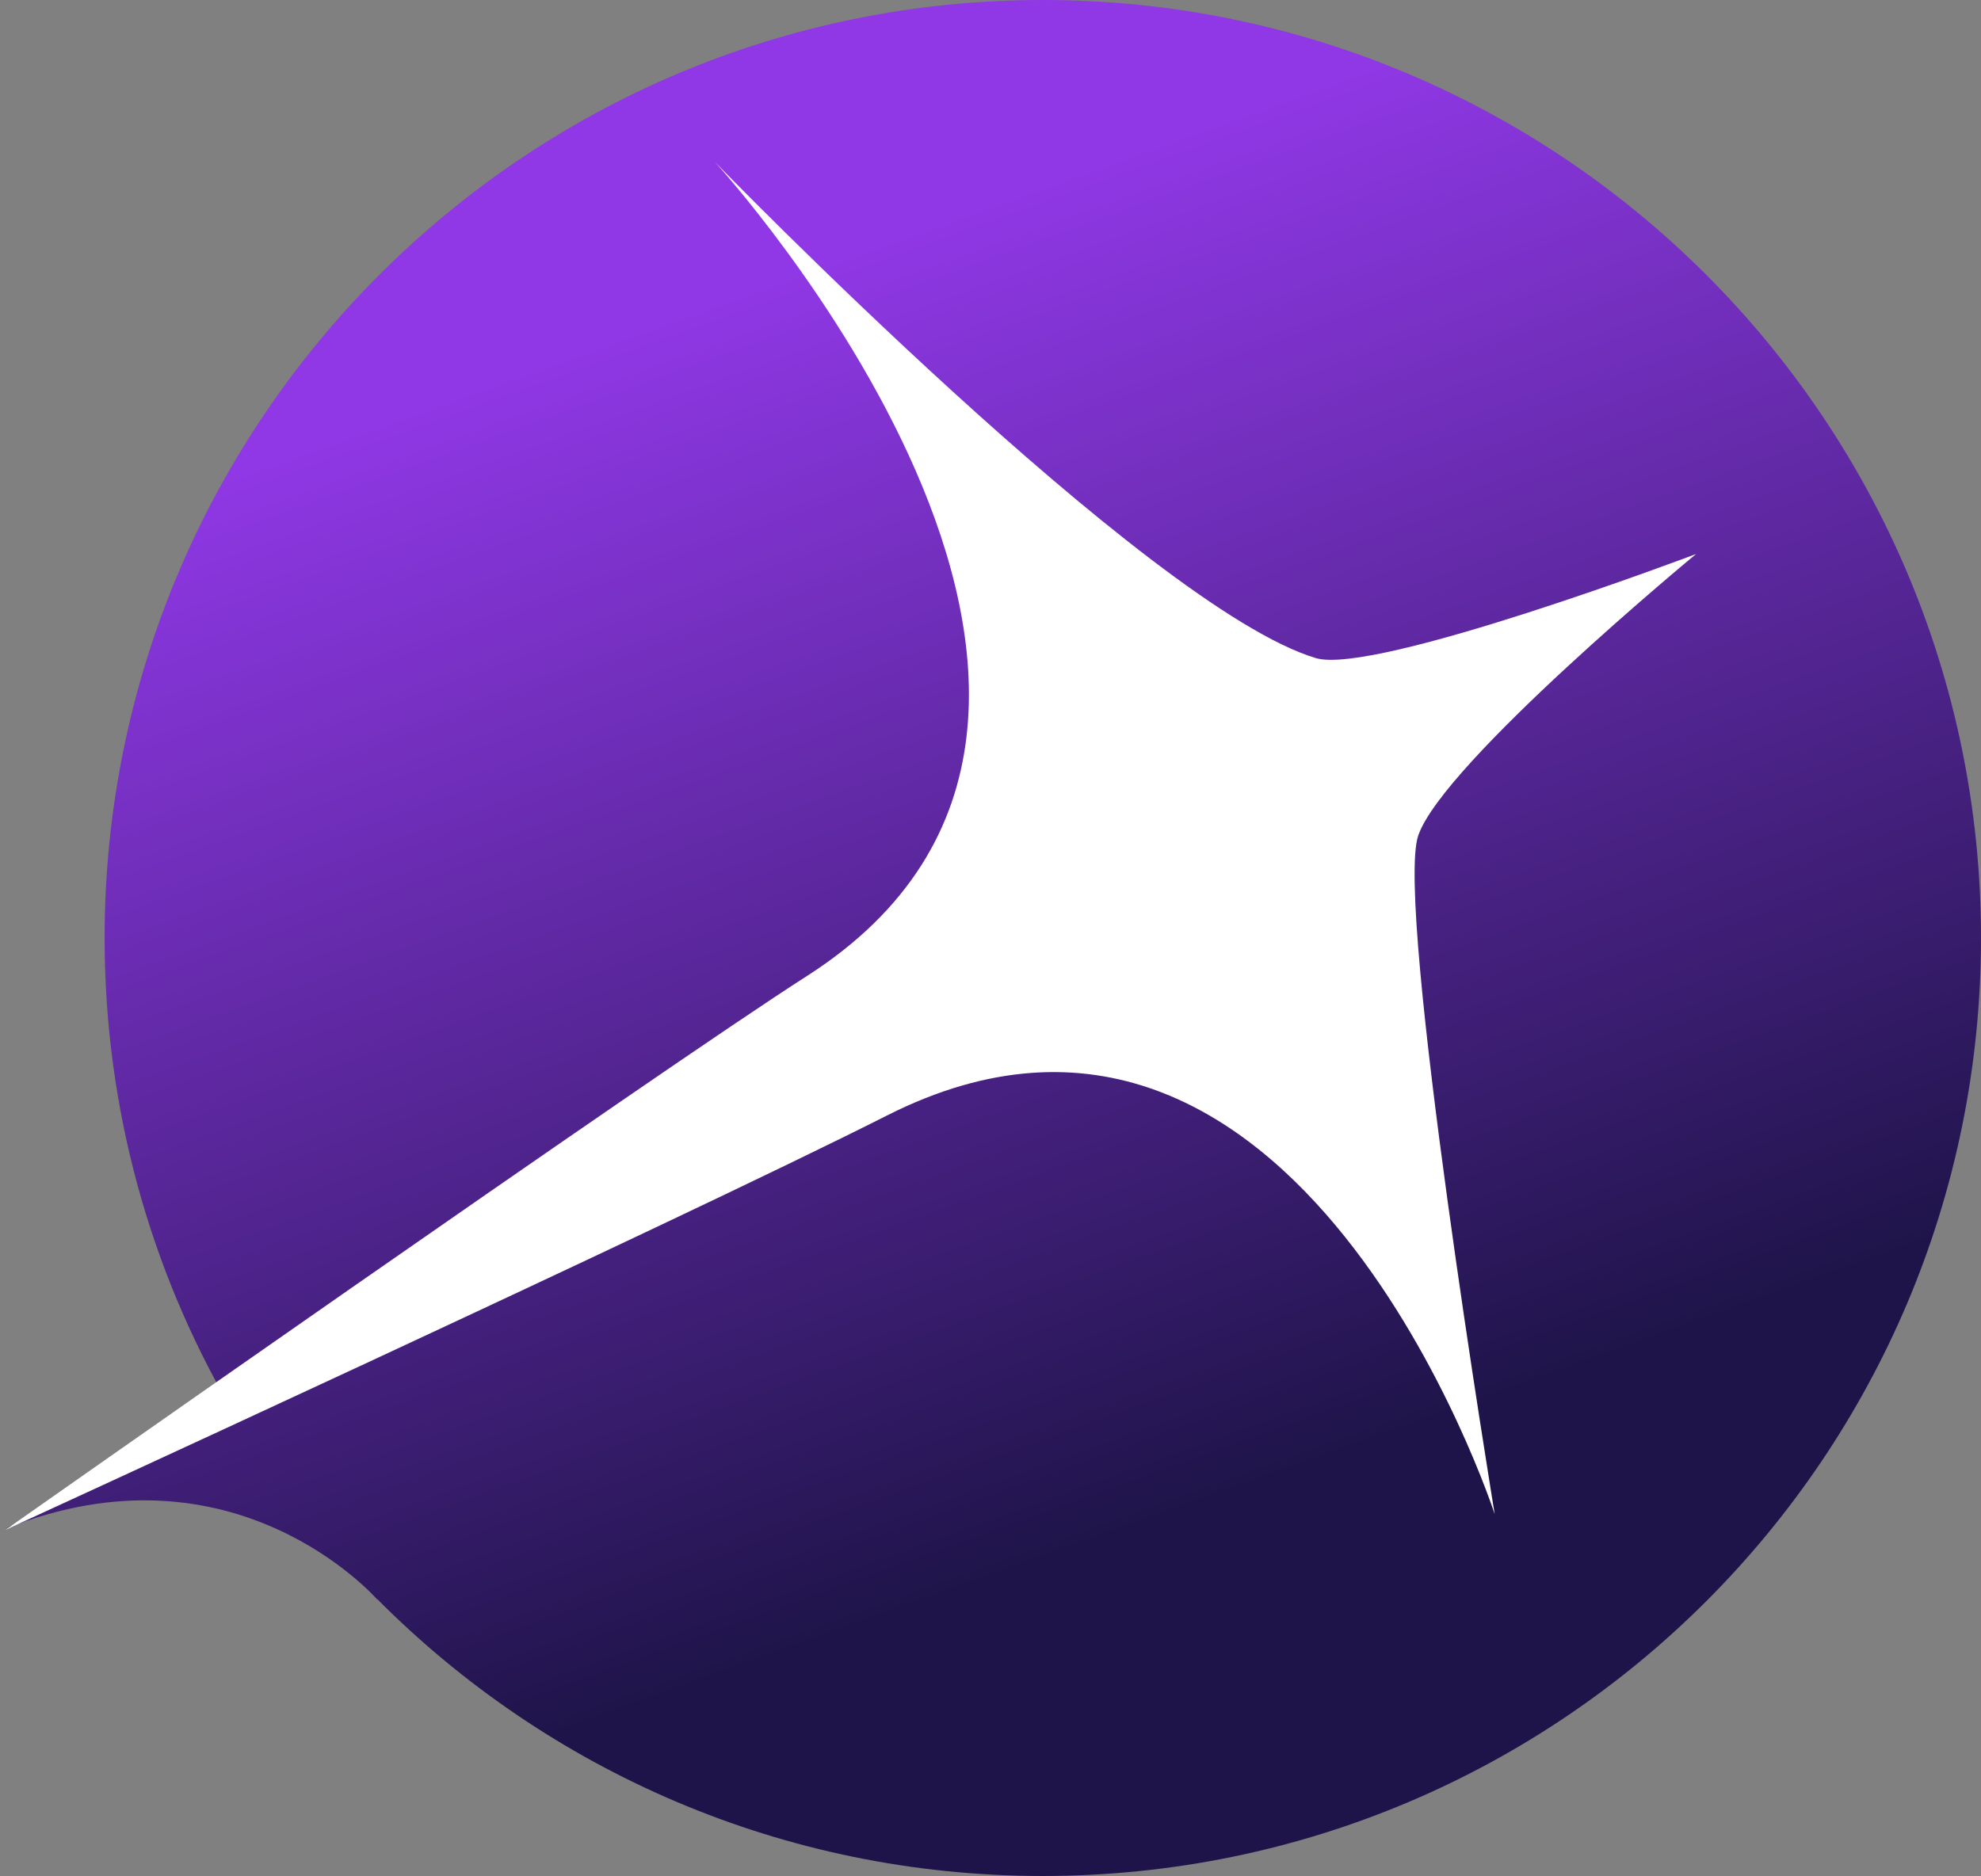 <svg width="303" height="287" viewBox="0 0 303 287" fill="none" xmlns="http://www.w3.org/2000/svg">
<rect x="0" y="0" width="303" height="287" fill="#808080" stroke="none"/>
<path d="M303.001 143.499C303.001 222.753 238.754 287 159.5 287C119.693 287 83.671 270.792 57.675 244.613L57.714 244.72C57.45 244.42 35.829 219.785 0.814 233.888L35.272 215.375C23.017 194.241 16.001 169.688 16.001 143.499C16.001 64.247 80.248 0 159.5 0C238.752 0 303.001 64.247 303.001 143.499Z" fill="url(#paint0_linear_8348_7167)"/>
<path d="M259.415 84.757C259.415 84.757 210.244 103.364 201.266 100.681C175.577 93.005 109.373 24.809 109.373 24.809C109.373 24.809 186.444 109.011 123.414 149.32C100.868 163.74 0.812 234.061 0.812 234.061C0.812 234.061 102.445 187.445 135.704 170.637C198.542 138.88 228.621 231.652 228.621 231.652C228.621 231.652 213.301 138.434 216.921 127.834C220.714 116.727 259.415 84.757 259.415 84.757Z" fill="white"/>
<defs>
<linearGradient id="paint0_linear_8348_7167" x1="216.651" y1="367.288" x2="77.198" y2="-20.282" gradientUnits="userSpaceOnUse">
<stop offset="0.338" stop-color="#1E1449"/>
<stop offset="0.826" stop-color="#9038E6"/>
</linearGradient>
</defs>
</svg>
